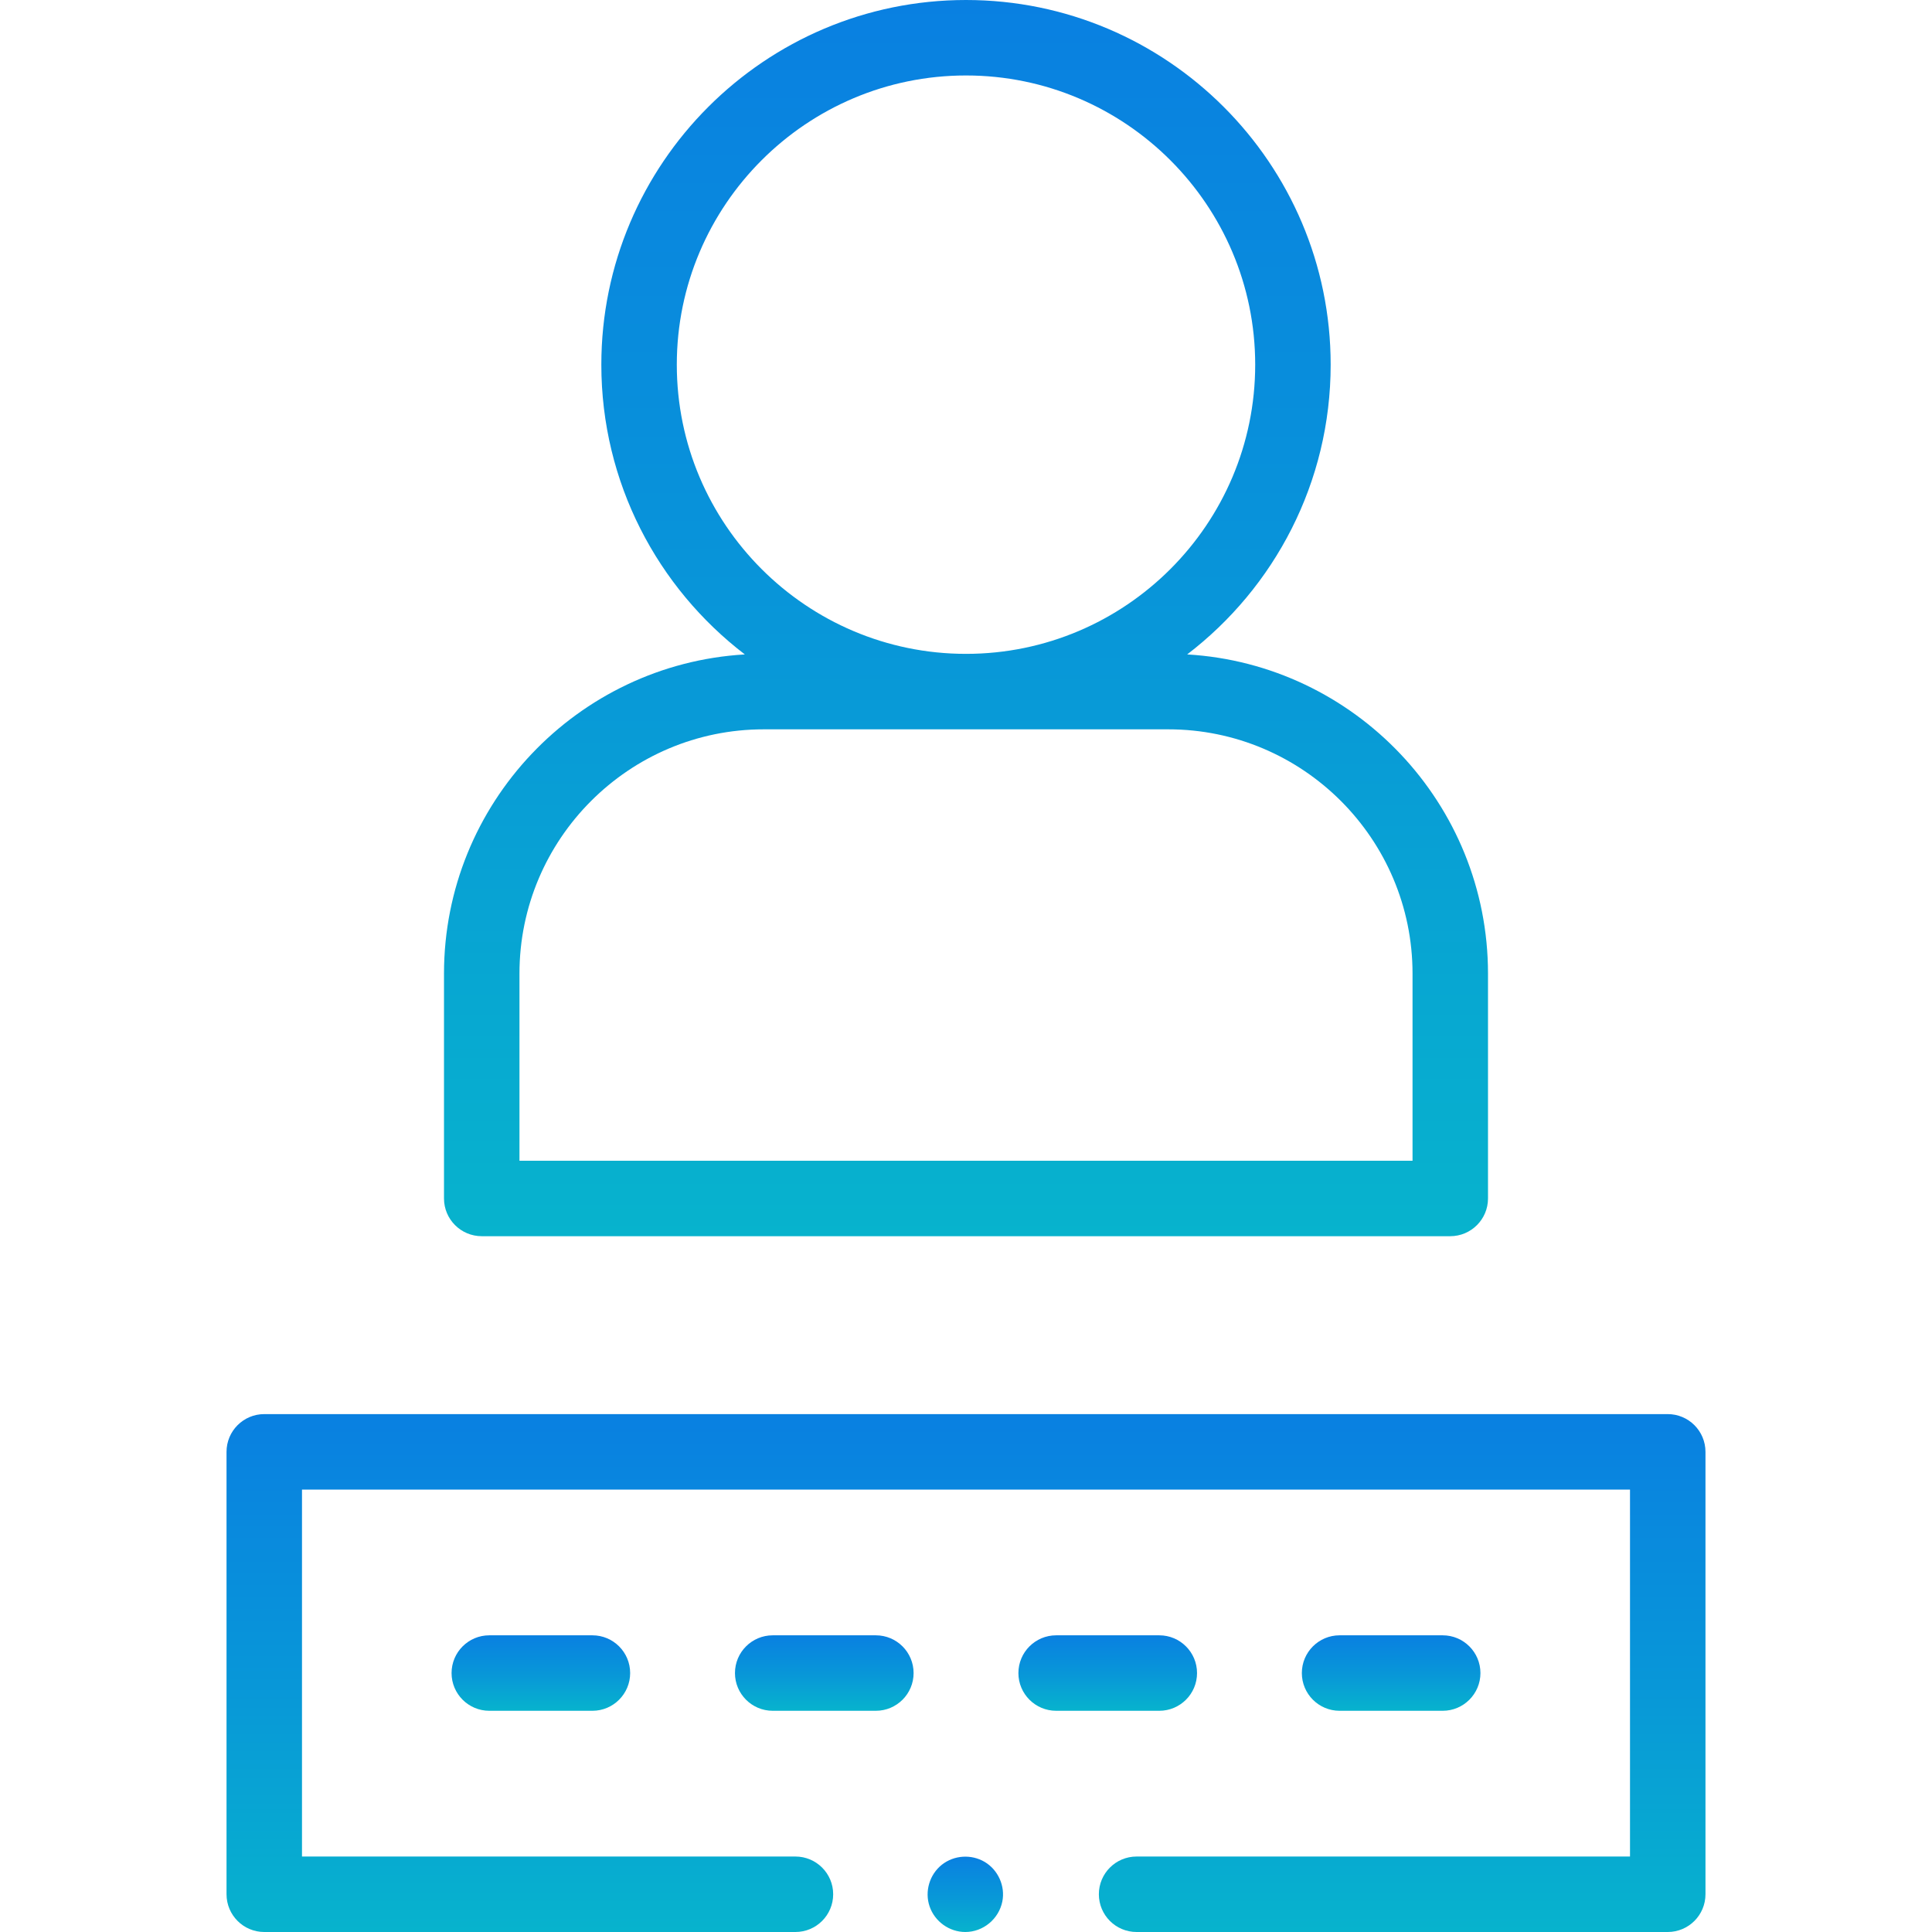 <svg width="48" height="48" viewBox="0 0 48 48" fill="none" xmlns="http://www.w3.org/2000/svg">
<g clip-path="url(#clip0_348_885)">
<path d="M14.719 42.504H12.156C11.639 42.504 11.219 42.084 11.219 41.567C11.219 41.049 11.639 40.629 12.156 40.629H14.719C15.236 40.629 15.656 41.049 15.656 41.567C15.656 42.084 15.236 42.504 14.719 42.504Z" fill="url(#paint0_linear_348_885)"/>
<path d="M21.76 42.504H19.198C18.68 42.504 18.26 42.084 18.26 41.567C18.26 41.049 18.68 40.629 19.198 40.629H21.76C22.278 40.629 22.698 41.049 22.698 41.567C22.698 42.084 22.278 42.504 21.76 42.504Z" fill="url(#paint1_linear_348_885)"/>
<path d="M28.802 42.504H26.24C25.722 42.504 25.302 42.084 25.302 41.567C25.302 41.049 25.722 40.629 26.24 40.629H28.802C29.32 40.629 29.74 41.049 29.74 41.567C29.74 42.084 29.32 42.504 28.802 42.504Z" fill="url(#paint2_linear_348_885)"/>
<path d="M35.844 42.504H33.281C32.764 42.504 32.344 42.084 32.344 41.567C32.344 41.049 32.764 40.629 33.281 40.629H35.844C36.361 40.629 36.781 41.049 36.781 41.567C36.781 42.084 36.361 42.504 35.844 42.504Z" fill="url(#paint3_linear_348_885)"/>
<path d="M23.983 48C23.586 48 23.225 47.741 23.096 47.366C22.968 46.995 23.093 46.572 23.401 46.328C23.705 46.089 24.132 46.062 24.465 46.259C24.8 46.459 24.98 46.863 24.902 47.245C24.814 47.678 24.426 48 23.983 48Z" fill="url(#paint4_linear_348_885)"/>
<path d="M41.434 48H28.238C27.72 48 27.301 47.58 27.301 47.062C27.301 46.545 27.72 46.125 28.238 46.125H40.497V37.008H7.503V46.125H19.762C20.28 46.125 20.7 46.545 20.7 47.062C20.7 47.58 20.28 48 19.762 48H6.566C6.048 48 5.628 47.58 5.628 47.062V36.071C5.628 35.553 6.048 35.133 6.566 35.133H41.434C41.952 35.133 42.372 35.553 42.372 36.071V47.062C42.372 47.58 41.952 48 41.434 48Z" fill="url(#paint5_linear_348_885)"/>
<path d="M29.495 16.259C31.661 14.602 33.06 11.991 33.06 9.06C33.06 4.064 28.996 0 24 0C19.004 0 14.94 4.064 14.94 9.06C14.94 11.991 16.339 14.602 18.505 16.259C14.343 16.503 11.031 19.967 11.031 24.189V29.776C11.031 30.293 11.451 30.713 11.969 30.713H36.031C36.549 30.713 36.969 30.293 36.969 29.776V24.189C36.969 19.967 33.658 16.503 29.495 16.259ZM16.815 9.06C16.815 5.098 20.038 1.875 24 1.875C27.962 1.875 31.185 5.098 31.185 9.06C31.185 13.022 27.962 16.245 24 16.245C20.038 16.245 16.815 13.022 16.815 9.06ZM35.094 28.838H12.906V24.189C12.906 20.843 15.629 18.12 18.975 18.12H29.025C32.371 18.12 35.094 20.843 35.094 24.189V28.838H35.094Z" fill="url(#paint6_linear_348_885)"/>
</g>
<defs>
<linearGradient id="paint0_linear_348_885" x1="13.438" y1="40.629" x2="13.438" y2="42.504" gradientUnits="userSpaceOnUse">
<stop stop-color="#0980E1"/>
<stop offset="0.524" stop-color="#0897D8"/>
<stop offset="1" stop-color="#07B3CD"/>
</linearGradient>
<linearGradient id="paint1_linear_348_885" x1="20.479" y1="40.629" x2="20.479" y2="42.504" gradientUnits="userSpaceOnUse">
<stop stop-color="#0980E1"/>
<stop offset="0.524" stop-color="#0897D8"/>
<stop offset="1" stop-color="#07B3CD"/>
</linearGradient>
<linearGradient id="paint2_linear_348_885" x1="27.521" y1="40.629" x2="27.521" y2="42.504" gradientUnits="userSpaceOnUse">
<stop stop-color="#0980E1"/>
<stop offset="0.524" stop-color="#0897D8"/>
<stop offset="1" stop-color="#07B3CD"/>
</linearGradient>
<linearGradient id="paint3_linear_348_885" x1="34.562" y1="40.629" x2="34.562" y2="42.504" gradientUnits="userSpaceOnUse">
<stop stop-color="#0980E1"/>
<stop offset="0.524" stop-color="#0897D8"/>
<stop offset="1" stop-color="#07B3CD"/>
</linearGradient>
<linearGradient id="paint4_linear_348_885" x1="23.983" y1="46.128" x2="23.983" y2="48" gradientUnits="userSpaceOnUse">
<stop stop-color="#0980E1"/>
<stop offset="0.524" stop-color="#0897D8"/>
<stop offset="1" stop-color="#07B3CD"/>
</linearGradient>
<linearGradient id="paint5_linear_348_885" x1="24" y1="35.133" x2="24" y2="48" gradientUnits="userSpaceOnUse">
<stop stop-color="#0980E1"/>
<stop offset="0.524" stop-color="#0897D8"/>
<stop offset="1" stop-color="#07B3CD"/>
</linearGradient>
<linearGradient id="paint6_linear_348_885" x1="24" y1="0" x2="24" y2="30.713" gradientUnits="userSpaceOnUse">
<stop stop-color="#0980E1"/>
<stop offset="0.524" stop-color="#0897D8"/>
<stop offset="1" stop-color="#07B3CD"/>
</linearGradient>
<clipPath id="clip0_348_885">
<rect width="48" height="48" fill="white"/>
</clipPath>
</defs>
</svg>
